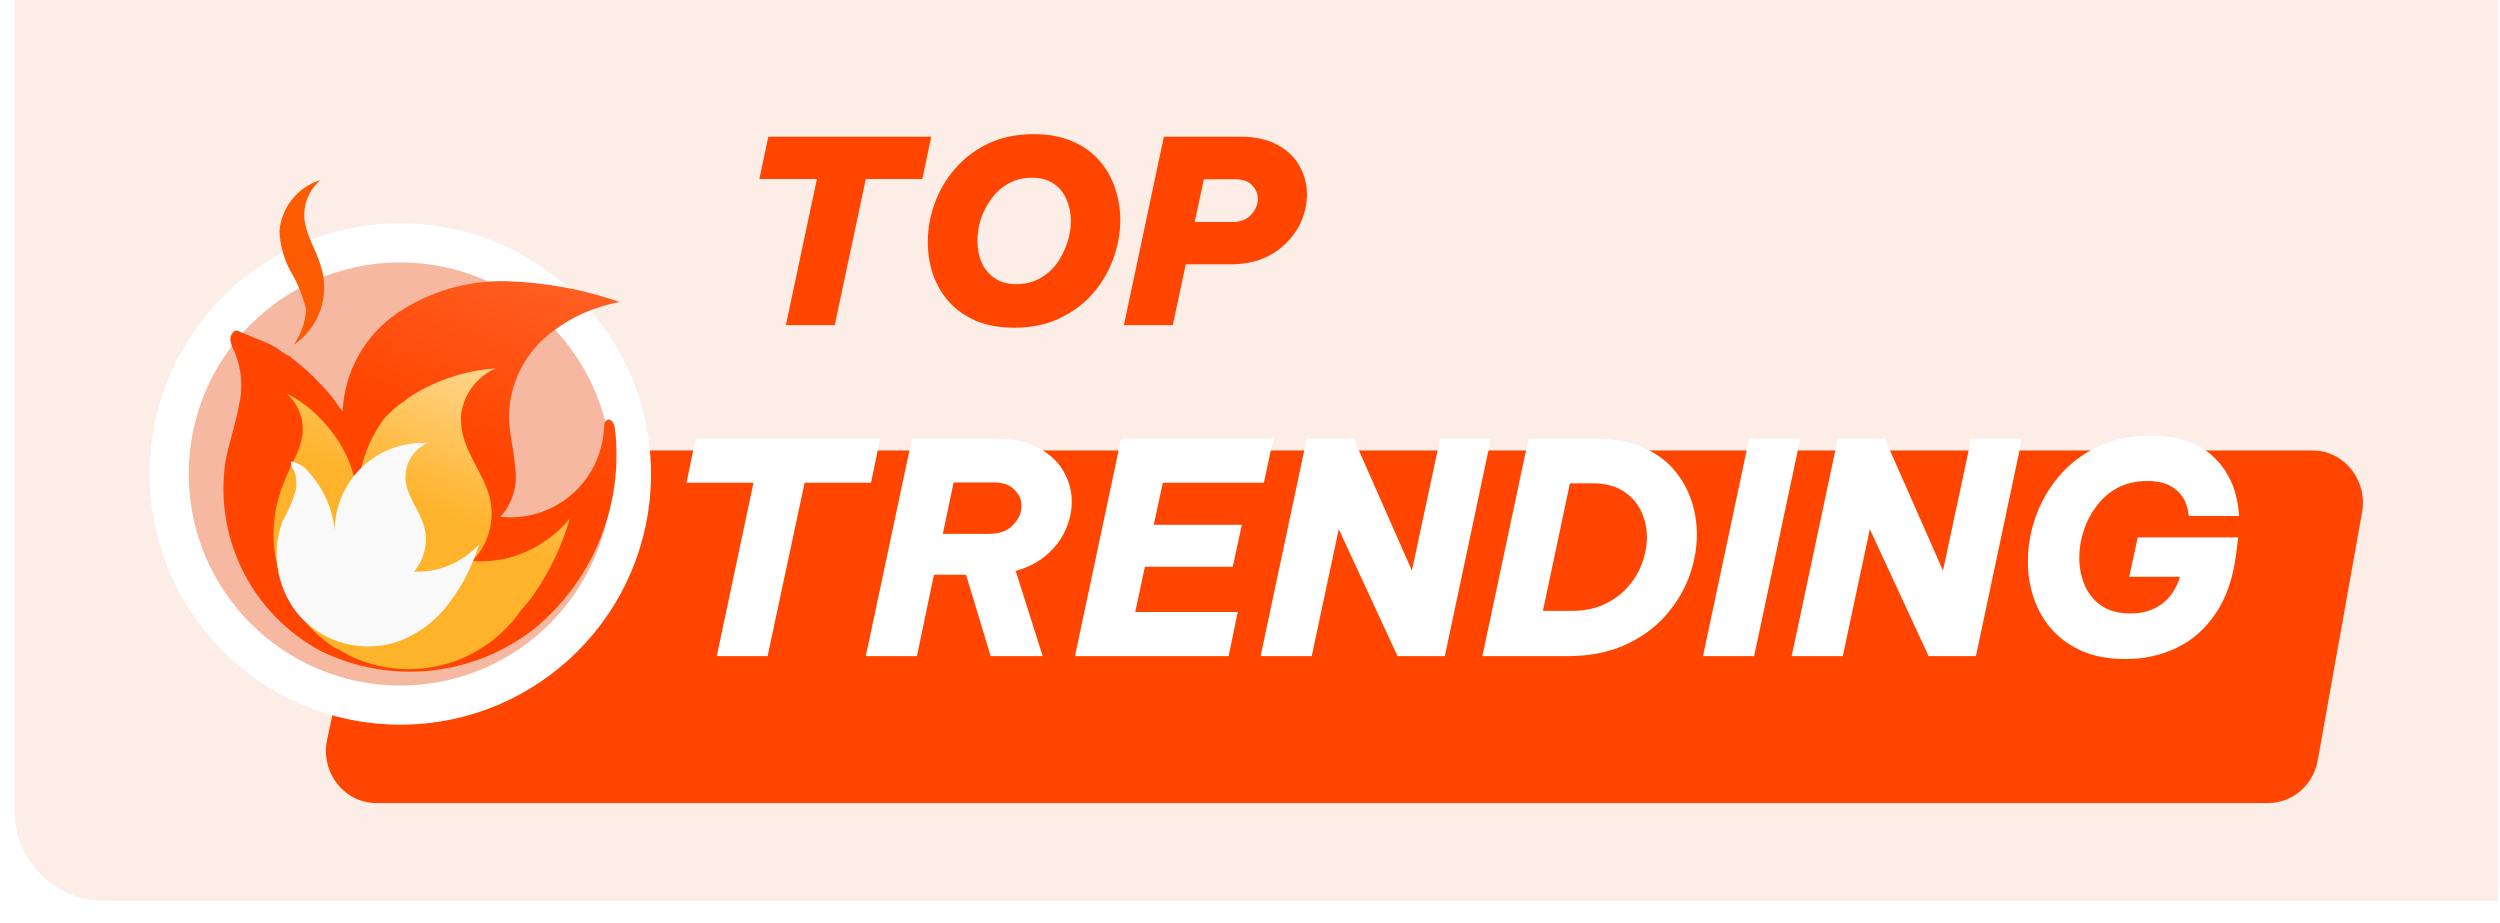 <svg width="111" height="41" viewBox="0 0 111 41" fill="none" xmlns="http://www.w3.org/2000/svg">
<g clip-path="url(#clip0_3080_2144)">
<path d="M0.644 0H110.914V40.004H4.644C2.434 40.004 0.644 38.213 0.644 36.004V0Z" fill="#FDEDE7"/>
<g filter="url(#filter0_d_3080_2144)">
<path d="M16.886 18.338C17.114 17.277 18.022 16.523 19.07 16.523H102.676C104.075 16.523 105.131 17.838 104.876 19.264L102.908 30.279C102.712 31.379 101.787 32.176 100.709 32.176H16.709C15.278 32.176 14.214 30.802 14.525 29.354L16.886 18.338Z" fill="#FF4500"/>
</g>
<circle cx="17.774" cy="21.045" r="10.262" fill="#F7B8A1" stroke="white" stroke-width="1.739"/>
<g filter="url(#filter1_d_3080_2144)">
<path d="M27.341 18.421L27.301 18.051C27.289 17.848 27.138 17.572 26.957 17.665C26.777 17.757 26.861 17.892 26.815 17.999C26.793 18.568 26.654 19.127 26.406 19.64C26.159 20.153 25.809 20.609 25.378 20.981C24.947 21.353 24.444 21.633 23.9 21.802C23.356 21.971 22.784 22.027 22.217 21.966C22.489 21.665 22.688 21.306 22.801 20.916C22.913 20.526 22.935 20.116 22.866 19.716C22.811 18.917 22.575 18.181 22.605 17.348C22.633 16.719 22.786 16.103 23.055 15.534C23.324 14.965 23.704 14.456 24.172 14.036C25.121 13.204 26.28 12.649 27.523 12.431C25.896 11.866 24.193 11.554 22.471 11.505C20.749 11.464 19.058 11.962 17.632 12.928C16.919 13.415 16.331 14.062 15.911 14.816C15.492 15.57 15.253 16.412 15.215 17.274L15.097 17.153L14.976 16.974C14.9 16.854 14.817 16.738 14.728 16.629C14.553 16.413 14.368 16.207 14.172 16.011C13.977 15.8 13.77 15.599 13.554 15.409L12.844 14.824C12.581 14.712 12.359 14.504 12.119 14.374C11.864 14.244 11.601 14.132 11.331 14.038L10.555 13.707C10.375 13.63 10.224 13.919 10.223 14.088C10.248 14.274 10.311 14.454 10.406 14.617C10.736 15.397 10.803 16.262 10.597 17.083C10.443 17.907 10.16 18.703 10.007 19.527C9.763 21.188 10.037 22.884 10.791 24.385C11.545 25.885 12.743 27.117 14.221 27.913C15.729 28.658 17.416 28.964 19.089 28.797C20.762 28.629 22.355 27.995 23.684 26.966C24.941 25.945 25.931 24.633 26.568 23.145C27.205 21.656 27.47 20.035 27.341 18.421Z" fill="url(#paint0_linear_3080_2144)"/>
<g filter="url(#filter2_d_3080_2144)">
<path d="M24.436 22.023C24.114 22.434 23.724 22.788 23.285 23.07C22.351 23.712 21.226 24.015 20.097 23.927C20.448 23.57 20.705 23.132 20.843 22.651C20.982 22.17 20.997 21.663 20.889 21.174C20.621 20.016 19.673 19.061 19.603 17.804C19.585 17.61 19.597 17.416 19.637 17.226C19.721 16.821 19.901 16.443 20.16 16.121C20.42 15.8 20.752 15.545 21.13 15.379C19.826 15.467 18.562 15.873 17.451 16.562C17.325 16.639 17.204 16.724 17.088 16.817C16.757 17.041 16.455 17.305 16.188 17.604C15.386 18.68 14.973 19.997 15.02 21.339C14.969 20.08 14.485 18.876 13.649 17.933C13.154 17.329 12.538 16.835 11.84 16.484C12.152 16.751 12.378 17.103 12.491 17.498C12.604 17.892 12.598 18.311 12.475 18.702C12.385 19.029 12.251 19.342 12.078 19.634C12.022 19.765 11.966 19.896 11.91 20.028C11.859 20.147 11.808 20.267 11.757 20.386C11.204 21.686 11.126 23.139 11.534 24.491C11.943 25.844 12.812 27.01 13.992 27.787L14.195 27.874C14.424 28.017 14.663 28.142 14.91 28.249C16.189 28.794 17.616 28.881 18.952 28.497C20.287 28.113 21.45 27.28 22.244 26.14C22.479 25.886 22.694 25.614 22.887 25.328C23.578 24.317 24.101 23.201 24.436 22.023Z" fill="url(#paint1_linear_3080_2144)"/>
</g>
<g filter="url(#filter3_d_3080_2144)">
<path d="M21.272 24.048C20.91 24.452 20.462 24.771 19.963 24.983C19.463 25.194 18.922 25.293 18.38 25.271C18.613 24.998 18.776 24.672 18.855 24.322C18.933 23.971 18.923 23.607 18.828 23.261C18.634 22.557 18.085 21.956 18.006 21.217C17.978 20.877 18.055 20.536 18.226 20.241C18.397 19.946 18.655 19.71 18.964 19.565C18.435 19.537 17.906 19.617 17.409 19.8C16.912 19.983 16.458 20.265 16.074 20.63C15.69 20.995 15.385 21.434 15.176 21.921C14.968 22.407 14.861 22.931 14.862 23.461C14.777 22.516 14.39 21.624 13.759 20.917C13.564 20.635 13.266 20.442 12.93 20.38C12.864 20.535 13.082 20.783 13.117 20.967C13.164 21.193 13.17 21.425 13.135 21.652C12.991 22.14 12.791 22.608 12.54 23.049C12.277 23.767 12.214 24.543 12.36 25.294C12.505 26.044 12.851 26.741 13.363 27.309C13.889 27.864 14.559 28.262 15.298 28.457C16.037 28.653 16.816 28.638 17.548 28.416C18.497 28.097 19.325 27.495 19.92 26.689C20.529 25.9 20.988 25.004 21.272 24.048Z" fill="#F9F9F9"/>
</g>
<path d="M13.039 14.33C13.365 13.873 13.556 13.333 13.59 12.773C13.451 12.173 13.22 11.598 12.905 11.069C12.606 10.522 12.436 9.914 12.407 9.291C12.448 8.771 12.645 8.275 12.972 7.868C13.298 7.461 13.741 7.162 14.24 7.01C13.996 7.211 13.803 7.467 13.677 7.756C13.551 8.046 13.496 8.362 13.515 8.677C13.556 9.442 14.038 10.099 14.246 10.837C14.452 11.471 14.446 12.155 14.228 12.786C14.011 13.416 13.593 13.958 13.039 14.33Z" fill="#FB5C01"/>
</g>
<path d="M31.825 29.131L33.455 21.434H30.481L30.886 19.478H39.078L38.673 21.434H35.725L34.081 29.131H31.825ZM38.442 29.131L40.49 19.478H44.208C44.973 19.478 45.603 19.613 46.099 19.882C46.603 20.152 46.977 20.5 47.221 20.926C47.465 21.352 47.586 21.804 47.586 22.282C47.586 22.709 47.491 23.13 47.299 23.548C47.117 23.956 46.838 24.322 46.464 24.643C46.09 24.965 45.634 25.2 45.095 25.348L46.295 29.131H43.986L42.89 25.517H41.468L40.712 29.131H38.442ZM44.129 21.421H42.342L41.86 23.704H43.908C44.377 23.704 44.734 23.574 44.977 23.313C45.23 23.052 45.356 22.769 45.356 22.465C45.356 22.195 45.251 21.956 45.042 21.747C44.843 21.53 44.538 21.421 44.129 21.421ZM47.729 29.131L49.777 19.478H56.534L56.116 21.434H51.629L51.225 23.3H55.138L54.734 25.165H50.833L50.403 27.174H54.955L54.551 29.131H47.729ZM55.971 29.131L58.019 19.478H60.106L62.689 25.335L63.941 19.478H66.198L64.15 29.131H62.05L59.441 23.495L58.24 29.131H55.971ZM65.818 29.131L67.866 19.478H70.906C71.653 19.478 72.306 19.595 72.862 19.83C73.419 20.056 73.88 20.369 74.245 20.769C74.61 21.169 74.884 21.626 75.067 22.139C75.249 22.643 75.341 23.174 75.341 23.73C75.341 24.374 75.219 25.017 74.975 25.661C74.732 26.296 74.367 26.878 73.88 27.409C73.401 27.931 72.806 28.348 72.093 28.661C71.379 28.974 70.553 29.131 69.614 29.131H65.818ZM70.723 21.46H69.705L68.505 27.122H69.797C70.336 27.122 70.81 27.026 71.219 26.835C71.636 26.644 71.984 26.392 72.262 26.078C72.549 25.757 72.762 25.404 72.901 25.022C73.049 24.63 73.123 24.243 73.123 23.861C73.123 23.443 73.036 23.052 72.862 22.687C72.688 22.322 72.423 22.026 72.066 21.8C71.71 21.574 71.262 21.46 70.723 21.46ZM75.614 29.131L77.662 19.478H79.932L77.884 29.131H75.614ZM79.551 29.131L81.599 19.478H83.686L86.269 25.335L87.521 19.478H89.778L87.73 29.131H85.629L83.021 23.495L81.82 29.131H79.551ZM94.368 29.261C93.646 29.261 93.016 29.148 92.477 28.922C91.937 28.687 91.485 28.37 91.12 27.97C90.763 27.57 90.494 27.109 90.311 26.587C90.128 26.065 90.037 25.513 90.037 24.93C90.037 24.278 90.15 23.622 90.376 22.961C90.611 22.3 90.955 21.7 91.407 21.16C91.868 20.613 92.437 20.174 93.116 19.843C93.803 19.512 94.594 19.347 95.49 19.347C96.151 19.347 96.707 19.434 97.159 19.608C97.612 19.773 97.981 19.995 98.268 20.273C98.555 20.543 98.777 20.83 98.934 21.134C99.099 21.43 99.212 21.717 99.273 21.995C99.342 22.265 99.382 22.487 99.39 22.661C99.408 22.826 99.416 22.909 99.416 22.909H97.186C97.186 22.909 97.177 22.856 97.159 22.752C97.151 22.648 97.116 22.517 97.055 22.361C97.003 22.204 96.912 22.052 96.781 21.904C96.651 21.747 96.468 21.617 96.233 21.513C95.999 21.408 95.698 21.356 95.333 21.356C94.846 21.356 94.411 21.456 94.029 21.656C93.655 21.856 93.342 22.126 93.09 22.465C92.837 22.796 92.646 23.161 92.516 23.561C92.385 23.961 92.32 24.361 92.32 24.761C92.32 25.204 92.403 25.617 92.568 26C92.733 26.374 92.981 26.674 93.311 26.9C93.65 27.126 94.077 27.239 94.59 27.239C95.129 27.239 95.585 27.105 95.959 26.835C96.342 26.565 96.62 26.157 96.794 25.609H94.537L94.916 23.861H99.377L99.286 24.591C99.147 25.67 98.842 26.552 98.373 27.239C97.912 27.926 97.334 28.435 96.638 28.766C95.951 29.096 95.194 29.261 94.368 29.261Z" fill="white"/>
<path d="M34.892 14.437L36.271 7.947H33.716L34.112 6.07H41.347L40.952 7.947H38.442L37.062 14.437H34.892ZM45.037 14.55C44.382 14.55 43.813 14.448 43.33 14.244C42.848 14.033 42.448 13.751 42.132 13.396C41.815 13.035 41.578 12.628 41.42 12.175C41.269 11.716 41.194 11.237 41.194 10.74C41.194 10.167 41.295 9.598 41.499 9.033C41.702 8.467 42.004 7.955 42.403 7.495C42.803 7.028 43.292 6.655 43.873 6.376C44.461 6.097 45.135 5.957 45.897 5.957C46.552 5.957 47.121 6.063 47.604 6.274C48.086 6.477 48.486 6.76 48.802 7.122C49.119 7.476 49.352 7.883 49.503 8.343C49.661 8.795 49.74 9.27 49.74 9.767C49.74 10.34 49.639 10.909 49.435 11.475C49.232 12.04 48.93 12.556 48.531 13.023C48.131 13.483 47.638 13.852 47.05 14.131C46.469 14.41 45.799 14.55 45.037 14.55ZM45.128 12.616C45.512 12.616 45.855 12.533 46.157 12.368C46.458 12.202 46.711 11.983 46.914 11.712C47.117 11.433 47.272 11.128 47.378 10.796C47.491 10.464 47.547 10.137 47.547 9.813C47.547 9.473 47.483 9.157 47.355 8.863C47.234 8.569 47.046 8.335 46.79 8.162C46.541 7.981 46.217 7.891 45.817 7.891C45.433 7.891 45.09 7.974 44.789 8.139C44.487 8.305 44.235 8.528 44.031 8.806C43.828 9.078 43.669 9.379 43.556 9.711C43.451 10.035 43.398 10.363 43.398 10.694C43.398 11.034 43.458 11.35 43.579 11.644C43.707 11.931 43.899 12.164 44.156 12.345C44.412 12.526 44.736 12.616 45.128 12.616ZM49.901 14.437L51.676 6.07H55.079C55.75 6.07 56.303 6.195 56.741 6.444C57.178 6.685 57.502 7.001 57.713 7.393C57.924 7.785 58.029 8.203 58.029 8.648C58.029 9.017 57.954 9.387 57.803 9.756C57.66 10.118 57.442 10.45 57.148 10.751C56.861 11.052 56.507 11.294 56.085 11.475C55.663 11.648 55.177 11.735 54.627 11.735H52.648L52.072 14.437H49.901ZM54.83 7.958H53.451L53.044 9.858H54.717C55.079 9.858 55.358 9.749 55.554 9.53C55.75 9.311 55.848 9.078 55.848 8.829C55.848 8.603 55.765 8.403 55.599 8.23C55.441 8.049 55.184 7.958 54.83 7.958Z" fill="#FF4500"/>
</g>
<defs>
<filter id="filter0_d_3080_2144" x="5.774" y="11.305" width="107.836" height="33.046" filterUnits="userSpaceOnUse" color-interpolation-filters="sRGB">
<feFlood flood-opacity="0" result="BackgroundImageFix"/>
<feColorMatrix in="SourceAlpha" type="matrix" values="0 0 0 0 0 0 0 0 0 0 0 0 0 0 0 0 0 0 127 0" result="hardAlpha"/>
<feOffset dy="3.479"/>
<feGaussianBlur stdDeviation="4.348"/>
<feComposite in2="hardAlpha" operator="out"/>
<feColorMatrix type="matrix" values="0 0 0 0 0.825 0 0 0 0 0.619 0 0 0 0 0.619 0 0 0 0.76 0"/>
<feBlend mode="normal" in2="BackgroundImageFix" result="effect1_dropShadow_3080_2144"/>
<feBlend mode="normal" in="SourceGraphic" in2="effect1_dropShadow_3080_2144" result="shape"/>
</filter>
<filter id="filter1_d_3080_2144" x="9.92" y="7.01" width="17.604" height="22.812" filterUnits="userSpaceOnUse" color-interpolation-filters="sRGB">
<feFlood flood-opacity="0" result="BackgroundImageFix"/>
<feColorMatrix in="SourceAlpha" type="matrix" values="0 0 0 0 0 0 0 0 0 0 0 0 0 0 0 0 0 0 127 0" result="hardAlpha"/>
<feOffset dy="0.98"/>
<feComposite in2="hardAlpha" operator="out"/>
<feColorMatrix type="matrix" values="0 0 0 0 0.529 0 0 0 0 0.149 0 0 0 0 0 0 0 0 1 0"/>
<feBlend mode="normal" in2="BackgroundImageFix" result="effect1_dropShadow_3080_2144"/>
<feBlend mode="normal" in="SourceGraphic" in2="effect1_dropShadow_3080_2144" result="shape"/>
</filter>
<filter id="filter2_d_3080_2144" x="11.276" y="15.379" width="14.03" height="13.354" filterUnits="userSpaceOnUse" color-interpolation-filters="sRGB">
<feFlood flood-opacity="0" result="BackgroundImageFix"/>
<feColorMatrix in="SourceAlpha" type="matrix" values="0 0 0 0 0 0 0 0 0 0 0 0 0 0 0 0 0 0 127 0" result="hardAlpha"/>
<feOffset dx="0.87"/>
<feComposite in2="hardAlpha" operator="out"/>
<feColorMatrix type="matrix" values="0 0 0 0 0.692 0 0 0 0 0.195 0 0 0 0 0 0 0 0 1 0"/>
<feBlend mode="normal" in2="BackgroundImageFix" result="effect1_dropShadow_3080_2144"/>
<feBlend mode="normal" in="SourceGraphic" in2="effect1_dropShadow_3080_2144" result="shape"/>
</filter>
<filter id="filter3_d_3080_2144" x="9.674" y="16.081" width="14.206" height="14.252" filterUnits="userSpaceOnUse" color-interpolation-filters="sRGB">
<feFlood flood-opacity="0" result="BackgroundImageFix"/>
<feColorMatrix in="SourceAlpha" type="matrix" values="0 0 0 0 0 0 0 0 0 0 0 0 0 0 0 0 0 0 127 0" result="hardAlpha"/>
<feOffset dy="-0.87"/>
<feGaussianBlur stdDeviation="1.304"/>
<feComposite in2="hardAlpha" operator="out"/>
<feColorMatrix type="matrix" values="0 0 0 0 0 0 0 0 0 0 0 0 0 0 0 0 0 0 0.1 0"/>
<feBlend mode="normal" in2="BackgroundImageFix" result="effect1_dropShadow_3080_2144"/>
<feBlend mode="normal" in="SourceGraphic" in2="effect1_dropShadow_3080_2144" result="shape"/>
</filter>
<linearGradient id="paint0_linear_3080_2144" x1="22.015" y1="10.083" x2="14.38" y2="27.996" gradientUnits="userSpaceOnUse">
<stop stop-color="#FF5F24"/>
<stop offset="0.437" stop-color="#FF4500"/>
<stop offset="1" stop-color="#FF4500"/>
</linearGradient>
<linearGradient id="paint1_linear_3080_2144" x1="20.037" y1="14.912" x2="14.438" y2="28.048" gradientUnits="userSpaceOnUse">
<stop stop-color="#FFD78F"/>
<stop offset="0.482" stop-color="#FFB32B"/>
<stop offset="1" stop-color="#FFB32B"/>
</linearGradient>
<clipPath id="clip0_3080_2144">
<path d="M0.644 0H110.914V40.004H4.644C2.434 40.004 0.644 38.213 0.644 36.004V0Z" fill="white"/>
</clipPath>
</defs>
</svg>
